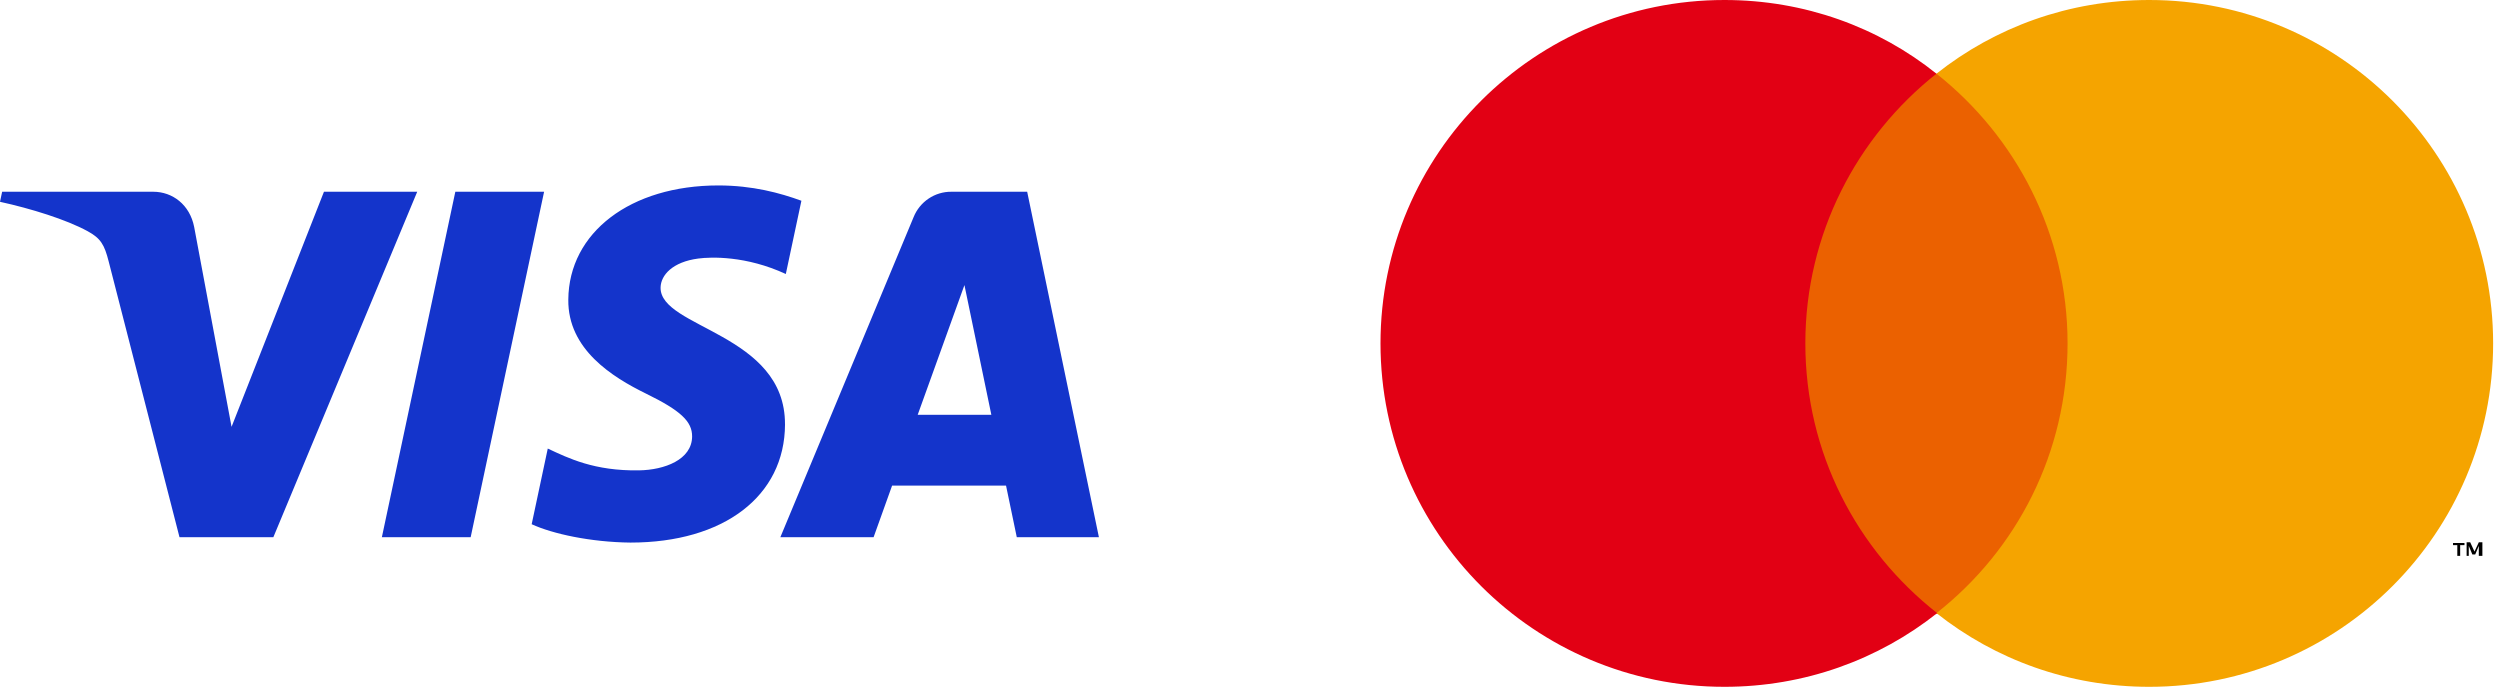 <svg viewBox="0 0 364 100" fill="none" xmlns="http://www.w3.org/2000/svg">
<path d="M303.854 10.729H260.042V89.375H303.854V10.729Z" fill="#EB6100"/>
<path d="M262.858 50C262.858 34.062 270.369 19.896 281.948 10.729C273.498 3.958 262.754 0 251.071 0C223.428 0 201 22.396 201 50C201 77.604 223.428 100 251.071 100C262.754 100 273.498 96.042 282.052 89.271C270.369 80.104 262.858 65.938 262.858 50Z" fill="#E20014"/>
<path d="M363 50C363 77.604 340.572 100 312.929 100C301.246 100 290.502 96.042 281.948 89.271C293.631 80.104 301.037 65.938 301.037 50C301.037 34.062 293.527 19.896 281.948 10.729C290.502 3.958 301.246 0 312.929 0C340.572 0 363 22.396 363 50Z" fill="#F5A400"/>
<path d="M358.201 80.937V79.375H358.827V79.062H357.158V79.375H357.784V80.937H358.201ZM361.435 80.937V78.958H360.914L360.288 80.312L359.662 78.958H359.14V80.937H359.453V79.479L359.975 80.729H360.392L360.914 79.479V80.937H361.435Z" fill="black"/>
<path d="M60.748 27.918L39.801 78.213H26.134L15.826 38.079C15.2 35.607 14.66 34.701 12.754 33.66C9.646 31.963 4.515 30.372 0 29.383L0.311 27.918H22.31C25.113 27.918 27.634 29.797 28.271 33.047L33.715 62.147L47.17 27.915L60.748 27.918ZM114.295 61.792C114.35 48.518 96.055 47.788 96.181 41.857C96.22 40.052 97.931 38.134 101.665 37.644C103.517 37.4 108.621 37.213 114.415 39.895L116.685 29.229C113.575 28.094 109.572 27 104.592 27C91.813 27 82.82 33.836 82.745 43.626C82.661 50.866 89.161 54.907 94.062 57.312C99.101 59.776 100.791 61.359 100.772 63.564C100.736 66.937 96.753 68.428 93.031 68.485C86.531 68.586 82.762 66.716 79.755 65.309L77.412 76.327C80.433 77.723 86.009 78.94 91.79 79C105.373 79 114.257 72.248 114.299 61.792H114.295ZM148.043 78.213H160L149.557 27.918H138.522C137.344 27.908 136.189 28.254 135.209 28.912C134.228 29.57 133.466 30.509 133.022 31.608L113.621 78.213H127.197L129.891 70.701H146.478L148.043 78.213ZM133.617 60.393L140.422 41.508L144.339 60.393H133.617ZM79.22 27.918L68.529 78.213H55.601L66.296 27.918H79.22Z" fill="#1434CB"/>
</svg>
